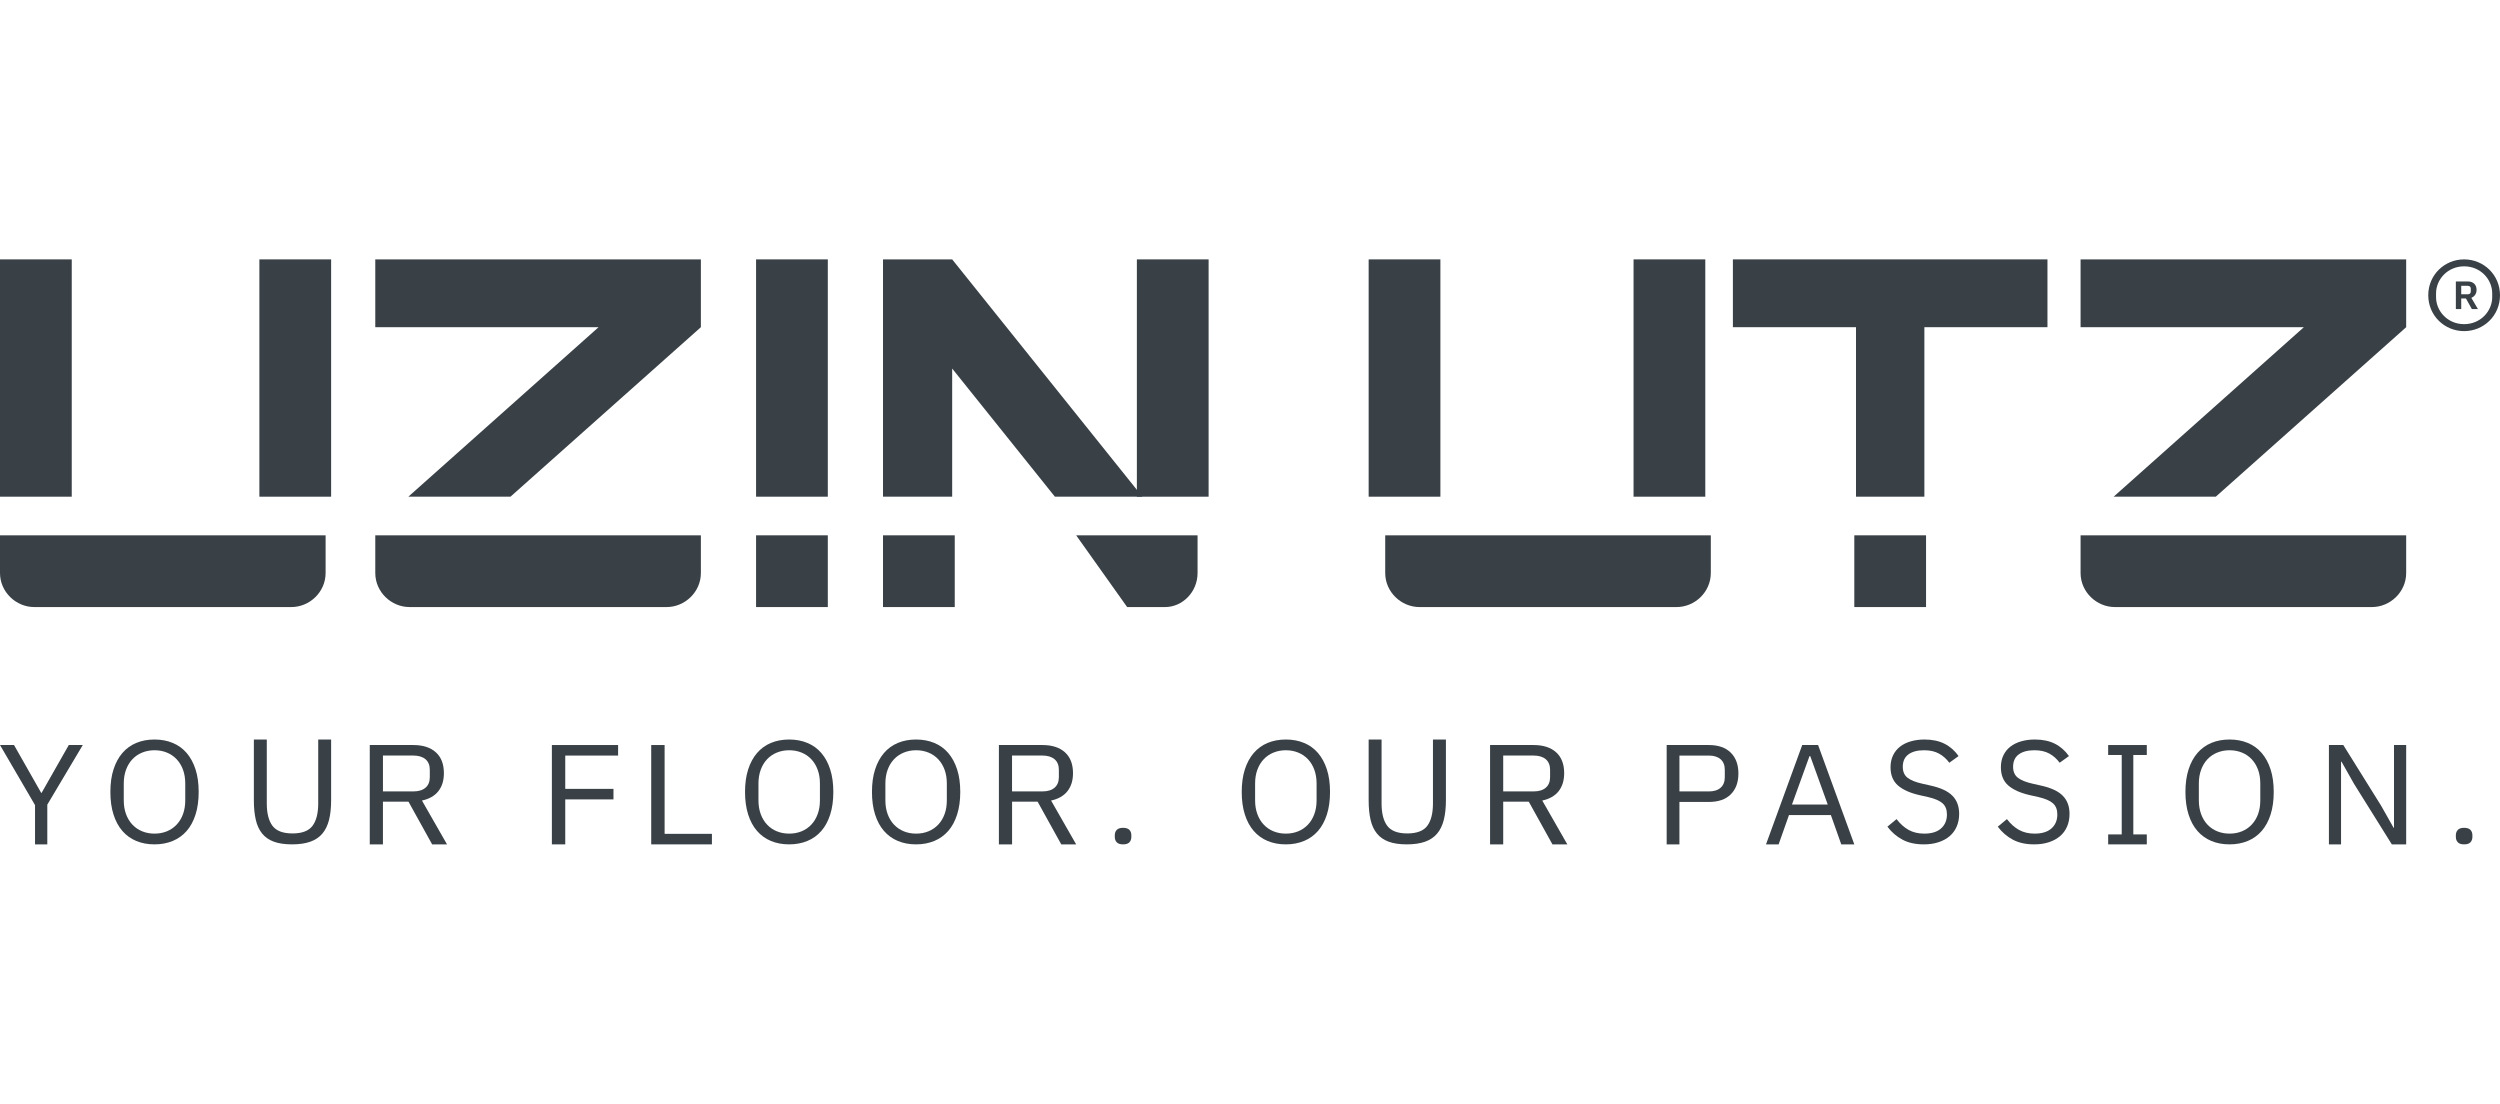 <?xml version="1.0" encoding="UTF-8"?>
<svg width="453px" height="200px" viewBox="0 0 453 200" version="1.1" xmlns="http://www.w3.org/2000/svg" xmlns:xlink="http://www.w3.org/1999/xlink">
    <title>uzin-utz</title>
    <g id="Logotypes" stroke="none" stroke-width="1" fill="none" fill-rule="evenodd">
        <g id="Logos---converted-from-png" transform="translate(-40, -468)" fill="#394147">
            <g id="uzin_utz" transform="translate(40, 515)">
                <path d="M448.756,5.509 C448.756,4.625 448.17,4 447.195,4 L445,4 L445,9 L445.975,9 L445.975,7.086 L446.83,7.086 L447.901,9 L449,9 L447.805,6.967 C448.338,6.751 448.756,6.275 448.756,5.509 Z M447.706,5.819 C447.706,6.154 447.511,6.322 447.146,6.322 L445.975,6.322 L445.975,4.791 L447.146,4.791 C447.511,4.791 447.706,4.98 447.706,5.292 L447.706,5.819 Z" id="Shape" fill-rule="nonzero"></path>
                <path d="M446.5,0 C442.952,0 440,2.805 440,6.498 C440,10.191 442.952,13 446.5,13 C450.044,13 453,10.195 453,6.498 C453,2.805 450.044,0 446.5,0 Z M446.5,11.737 C443.511,11.737 441.413,9.37 441.413,6.847 L441.413,6.153 C441.413,3.63 443.511,1.26 446.5,1.26 C449.486,1.26 451.587,3.626 451.587,6.153 L451.587,6.847 C451.587,9.37 449.486,11.737 446.5,11.737 Z" id="Shape" fill-rule="nonzero"></path>
                <rect id="Rectangle" fill-rule="nonzero" x="137" y="0" width="13" height="43"></rect>
                <rect id="Rectangle" fill-rule="nonzero" x="0" y="0" width="13" height="43"></rect>
                <rect id="Rectangle" fill-rule="nonzero" x="47" y="0" width="13" height="43"></rect>
                <path d="M0,56.832 C0,60.259 2.886,63 6.21,63 C6.467,63 52.105,63 52.79,63 C56.114,63 59,60.268 59,56.829 C59,56.001 59,50 59,50 L0,50 C0,50.003 0,56.354 0,56.832 Z" id="Path" fill-rule="nonzero"></path>
                <polygon id="Path" fill-rule="nonzero" points="73.991 43 92.498 43 127 12.287 127 0 68 0 68 12.287 108.461 12.287"></polygon>
                <path d="M74.21,63 C74.463,63 120.102,63 120.787,63 C124.111,63 127,60.268 127,56.829 C127,56.001 127,50 127,50 L68,50 C68,50 68,56.348 68,56.829 C68,60.259 70.886,63 74.21,63 Z" id="Path" fill-rule="nonzero"></path>
                <rect id="Rectangle" fill-rule="nonzero" x="206" y="0" width="13" height="43"></rect>
                <polygon id="Path" fill-rule="nonzero" points="160 0 160 43 172.535 43 172.535 19.782 191.146 43 207 43 172.535 0"></polygon>
                <rect id="Rectangle" fill-rule="nonzero" x="160" y="50" width="13" height="13"></rect>
                <path d="M204.24,63 C204.24,63 210.753,63 211.121,63 C214.268,63 217,60.268 217,56.829 C217,56.001 217,50 217,50 L195,50 L204.24,63 Z" id="Path" fill-rule="nonzero"></path>
                <rect id="Rectangle" fill-rule="nonzero" x="248" y="0" width="13" height="43"></rect>
                <rect id="Rectangle" fill-rule="nonzero" x="296" y="0" width="13" height="43"></rect>
                <path d="M310,56.831 C310,56.002 310,50 310,50 L251,50 C251,50 251,56.349 251,56.831 C251,60.258 253.883,63 257.21,63 C257.463,63 303.102,63 303.79,63 C307.111,63.003 310,60.271 310,56.831 Z" id="Path" fill-rule="nonzero"></path>
                <polygon id="Path" fill-rule="nonzero" points="377 12.287 417.461 12.287 382.991 43 401.501 43 436 12.287 436 0 377 0"></polygon>
                <path d="M377,56.832 C377,60.259 379.889,63 383.216,63 C383.472,63 429.102,63 429.787,63 C433.111,63 436,60.268 436,56.829 C436,56.001 436,50 436,50 L377,50 C377,50.003 377,56.354 377,56.832 Z" id="Path" fill-rule="nonzero"></path>
                <rect id="Rectangle" fill-rule="nonzero" x="336" y="50" width="13" height="13"></rect>
                <polygon id="Path" fill-rule="nonzero" points="336.307 43 348.696 43 348.696 12.287 371 12.287 371 0 314 0 314 12.287 336.307 12.287"></polygon>
                <rect id="Rectangle" fill-rule="nonzero" x="137" y="50" width="13" height="13"></rect>
                <polygon id="Path" fill-rule="nonzero" points="7.538 96.665 7.462 96.665 2.54 88 0 88 6.346 98.885 6.346 106 8.571 106 8.571 98.804 15 88 12.463 88"></polygon>
                <path d="M33.827,89.445 C33.131,88.637 32.289,88.027 31.299,87.619 C30.31,87.204 29.21,87 28.002,87 C26.774,87 25.672,87.207 24.688,87.619 C23.705,88.03 22.866,88.64 22.173,89.445 C21.478,90.253 20.943,91.246 20.567,92.42 C20.188,93.597 20,94.956 20,96.502 C20,98.041 20.188,99.407 20.567,100.592 C20.946,101.778 21.478,102.772 22.173,103.567 C22.866,104.366 23.705,104.973 24.688,105.381 C25.668,105.796 26.771,106 28.002,106 C29.21,106 30.31,105.793 31.299,105.381 C32.289,104.97 33.131,104.363 33.827,103.567 C34.519,102.772 35.057,101.778 35.433,100.592 C35.812,99.407 36,98.041 36,96.502 C36,94.956 35.812,93.597 35.433,92.42 C35.054,91.246 34.519,90.253 33.827,89.445 Z M33.567,98.032 C33.567,98.946 33.432,99.775 33.163,100.513 C32.893,101.254 32.508,101.888 32.013,102.415 C31.515,102.943 30.927,103.348 30.244,103.631 C29.555,103.912 28.813,104.052 28.002,104.052 C27.187,104.052 26.442,103.912 25.756,103.631 C25.07,103.351 24.485,102.946 23.984,102.415 C23.489,101.888 23.107,101.254 22.834,100.513 C22.565,99.775 22.427,98.949 22.427,98.032 L22.427,94.968 C22.427,94.054 22.565,93.225 22.834,92.484 C23.107,91.746 23.489,91.109 23.984,90.582 C24.482,90.054 25.07,89.649 25.756,89.369 C26.442,89.088 27.187,88.945 28.002,88.945 C28.816,88.945 29.558,89.088 30.244,89.369 C30.93,89.649 31.518,90.054 32.013,90.582 C32.508,91.109 32.893,91.746 33.163,92.484 C33.432,93.222 33.567,94.051 33.567,94.968 L33.567,98.032 L33.567,98.032 Z" id="Shape" fill-rule="nonzero"></path>
                <path d="M57.661,98.58 C57.661,100.365 57.315,101.72 56.627,102.64 C55.935,103.558 54.73,104.019 53.002,104.019 C51.273,104.019 50.065,103.558 49.376,102.64 C48.685,101.723 48.342,100.368 48.342,98.58 L48.342,87 L46,87 L46,98.025 C46,99.383 46.116,100.557 46.352,101.558 C46.582,102.556 46.969,103.387 47.506,104.047 C48.045,104.711 48.756,105.197 49.638,105.52 C50.523,105.842 51.616,106 52.918,106 C54.22,106 55.318,105.839 56.223,105.52 C57.124,105.2 57.855,104.711 58.414,104.047 C58.969,103.387 59.373,102.556 59.625,101.558 C59.874,100.557 60,99.383 60,98.025 L60,87 L57.661,87 L57.661,98.58 Z" id="Path" fill-rule="nonzero"></path>
                <path d="M79.428,96.367 C80.099,95.512 80.434,94.428 80.434,93.105 C80.434,91.456 79.948,90.192 78.971,89.314 C77.997,88.439 76.639,88 74.896,88 L67,88 L67,106 L69.388,106 L69.388,98.264 L74.018,98.264 L78.303,106 L81,106 L76.458,98.057 C77.767,97.78 78.757,97.215 79.428,96.367 Z M69.391,96.403 L69.391,89.906 L74.899,89.906 C75.847,89.906 76.577,90.133 77.1,90.575 C77.623,91.023 77.879,91.662 77.879,92.487 L77.879,93.825 C77.879,94.649 77.623,95.285 77.1,95.733 C76.577,96.182 75.847,96.403 74.899,96.403 L69.391,96.403 Z" id="Shape" fill-rule="nonzero"></path>
                <polygon id="Path" fill-rule="nonzero" points="100 106 102.425 106 102.425 97.851 111.161 97.851 111.161 95.943 102.425 95.943 102.425 89.909 112 89.909 112 88 100 88"></polygon>
                <polygon id="Path" fill-rule="nonzero" points="120.427 88 118 88 118 106 129 106 129 104.091 120.427 104.091"></polygon>
                <path d="M148.827,89.445 C148.132,88.637 147.29,88.027 146.3,87.619 C145.311,87.204 144.209,87 143.003,87 C141.776,87 140.67,87.207 139.69,87.619 C138.707,88.03 137.871,88.64 137.176,89.445 C136.481,90.253 135.946,91.246 135.567,92.42 C135.188,93.597 135,94.956 135,96.502 C135,98.041 135.191,99.407 135.567,100.592 C135.946,101.778 136.481,102.772 137.176,103.567 C137.868,104.366 138.707,104.973 139.69,105.381 C140.67,105.796 141.776,106 143.003,106 C144.209,106 145.308,105.793 146.3,105.381 C147.293,104.97 148.132,104.363 148.827,103.567 C149.519,102.772 150.058,101.778 150.433,100.592 C150.812,99.407 151,98.041 151,96.502 C151,94.956 150.812,93.597 150.433,92.42 C150.058,91.246 149.522,90.253 148.827,89.445 Z M148.57,98.032 C148.57,98.946 148.436,99.775 148.163,100.513 C147.894,101.254 147.509,101.888 147.017,102.415 C146.523,102.943 145.931,103.348 145.248,103.631 C144.562,103.912 143.814,104.052 143.006,104.052 C142.192,104.052 141.444,103.912 140.761,103.631 C140.076,103.351 139.484,102.946 138.992,102.415 C138.494,101.888 138.112,101.254 137.843,100.513 C137.571,99.775 137.433,98.949 137.433,98.032 L137.433,94.968 C137.433,94.054 137.571,93.225 137.843,92.484 C138.112,91.746 138.494,91.109 138.992,90.582 C139.484,90.054 140.079,89.649 140.761,89.369 C141.444,89.088 142.192,88.945 143.006,88.945 C143.814,88.945 144.562,89.088 145.248,89.369 C145.934,89.649 146.523,90.054 147.017,90.582 C147.509,91.109 147.897,91.746 148.163,92.484 C148.436,93.222 148.57,94.051 148.57,94.968 L148.57,98.032 Z" id="Shape" fill-rule="nonzero"></path>
                <path d="M171.824,89.445 C171.129,88.637 170.287,88.027 169.295,87.619 C168.302,87.204 167.204,87 165.998,87 C164.771,87 163.669,87.207 162.689,87.619 C161.707,88.03 160.868,88.64 160.176,89.445 C159.481,90.253 158.945,91.246 158.567,92.42 C158.188,93.597 158,94.956 158,96.502 C158,98.041 158.188,99.407 158.567,100.592 C158.945,101.778 159.478,102.772 160.176,103.567 C160.868,104.366 161.707,104.973 162.689,105.381 C163.669,105.796 164.771,106 165.998,106 C167.204,106 168.302,105.793 169.295,105.381 C170.287,104.97 171.126,104.363 171.824,103.567 C172.516,102.772 173.051,101.778 173.43,100.592 C173.809,99.407 174,98.041 174,96.502 C174,94.956 173.812,93.597 173.43,92.42 C173.051,91.246 172.516,90.253 171.824,89.445 Z M171.564,98.032 C171.564,98.946 171.433,99.775 171.161,100.513 C170.891,101.254 170.509,101.888 170.012,102.415 C169.517,102.943 168.925,103.348 168.243,103.631 C167.557,103.912 166.812,104.052 166.002,104.052 C165.191,104.052 164.443,103.912 163.76,103.631 C163.075,103.351 162.486,102.946 161.988,102.415 C161.491,101.888 161.109,101.254 160.839,100.513 C160.567,99.775 160.432,98.949 160.432,98.032 L160.432,94.968 C160.432,94.054 160.567,93.225 160.839,92.484 C161.109,91.746 161.491,91.109 161.988,90.582 C162.483,90.054 163.075,89.649 163.76,89.369 C164.443,89.088 165.191,88.945 166.002,88.945 C166.812,88.945 167.557,89.088 168.243,89.369 C168.929,89.649 169.52,90.054 170.012,90.582 C170.506,91.109 170.891,91.746 171.161,92.484 C171.433,93.222 171.564,94.051 171.564,94.968 L171.564,98.032 Z" id="Shape" fill-rule="nonzero"></path>
                <path d="M193.418,96.367 C194.092,95.512 194.428,94.428 194.428,93.105 C194.428,91.456 193.941,90.192 192.968,89.314 C191.991,88.439 190.633,88 188.893,88 L181,88 L181,106 L183.388,106 L183.388,98.264 L188.015,98.264 L192.3,106 L195,106 L190.455,98.057 C191.757,97.78 192.744,97.215 193.418,96.367 Z M183.381,96.403 L183.381,89.906 L188.886,89.906 C189.83,89.906 190.567,90.133 191.086,90.575 C191.606,91.023 191.866,91.662 191.866,92.487 L191.866,93.825 C191.866,94.649 191.603,95.285 191.086,95.733 C190.567,96.182 189.83,96.403 188.886,96.403 L183.381,96.403 Z" id="Shape" fill-rule="nonzero"></path>
                <path d="M203.5,103 C202.976,103 202.598,103.124 202.359,103.372 C202.122,103.619 202,103.945 202,104.349 L202,104.651 C202,105.052 202.12,105.381 202.359,105.628 C202.598,105.876 202.976,106 203.5,106 C204.024,106 204.408,105.876 204.644,105.628 C204.88,105.381 205,105.055 205,104.651 L205,104.349 C205,103.945 204.88,103.619 204.644,103.372 C204.408,103.127 204.024,103 203.5,103 Z" id="Path" fill-rule="nonzero"></path>
                <path d="M238.824,89.445 C238.129,88.637 237.287,88.027 236.298,87.619 C235.306,87.204 234.207,87 233.002,87 C231.778,87 230.672,87.207 229.689,87.619 C228.707,88.03 227.868,88.64 227.176,89.445 C226.484,90.249 225.945,91.246 225.567,92.42 C225.188,93.597 225,94.956 225,96.502 C225,98.041 225.188,99.407 225.567,100.592 C225.945,101.778 226.484,102.772 227.176,103.567 C227.868,104.366 228.707,104.973 229.689,105.381 C230.669,105.796 231.774,106 233.002,106 C234.207,106 235.306,105.793 236.298,105.381 C237.287,104.97 238.129,104.363 238.824,103.567 C239.516,102.772 240.051,101.778 240.433,100.592 C240.812,99.407 241,98.041 241,96.502 C241,94.956 240.812,93.597 240.433,92.42 C240.051,91.246 239.516,90.253 238.824,89.445 Z M238.564,98.032 C238.564,98.946 238.43,99.775 238.158,100.513 C237.888,101.254 237.506,101.888 237.009,102.415 C236.514,102.943 235.922,103.348 235.237,103.631 C234.554,103.912 233.806,104.052 232.995,104.052 C232.185,104.052 231.436,103.912 230.754,103.631 C230.068,103.351 229.48,102.946 228.982,102.415 C228.484,101.888 228.102,101.254 227.833,100.513 C227.561,99.775 227.426,98.949 227.426,98.032 L227.426,94.968 C227.426,94.054 227.558,93.225 227.833,92.484 C228.102,91.746 228.484,91.109 228.982,90.582 C229.477,90.054 230.065,89.649 230.754,89.369 C231.439,89.088 232.185,88.945 232.995,88.945 C233.806,88.945 234.554,89.088 235.237,89.369 C235.922,89.649 236.511,90.054 237.009,90.582 C237.506,91.109 237.888,91.746 238.158,92.484 C238.427,93.222 238.564,94.051 238.564,94.968 L238.564,98.032 Z" id="Shape" fill-rule="nonzero"></path>
                <path d="M259.652,98.58 C259.652,100.365 259.31,101.72 258.622,102.64 C257.937,103.558 256.726,104.019 254.998,104.019 C253.271,104.019 252.06,103.558 251.372,102.64 C250.684,101.723 250.341,100.368 250.341,98.58 L250.341,87 L248,87 L248,98.025 C248,99.383 248.116,100.557 248.349,101.558 C248.578,102.556 248.969,103.387 249.508,104.047 C250.048,104.711 250.758,105.197 251.64,105.52 C252.521,105.842 253.613,106 254.914,106 C256.216,106 257.317,105.839 258.218,105.52 C259.122,105.2 259.849,104.711 260.408,104.047 C260.967,103.387 261.367,102.556 261.619,101.558 C261.871,100.557 262,99.383 262,98.025 L262,87 L259.652,87 L259.652,98.58 L259.652,98.58 Z" id="Path" fill-rule="nonzero"></path>
                <path d="M282.424,96.367 C283.092,95.512 283.428,94.428 283.428,93.105 C283.428,91.456 282.941,90.192 281.97,89.314 C280.99,88.439 279.632,88 277.895,88 L270,88 L270,106 L272.382,106 L272.382,98.264 L277.013,98.264 L281.303,106 L284,106 L279.457,98.057 C280.763,97.78 281.75,97.215 282.424,96.367 Z M272.382,96.403 L272.382,89.906 L277.895,89.906 C278.839,89.906 279.572,90.133 280.095,90.575 C280.615,91.023 280.875,91.662 280.875,92.487 L280.875,93.825 C280.875,94.649 280.615,95.285 280.095,95.733 C279.572,96.182 278.842,96.403 277.895,96.403 L272.382,96.403 Z" id="Shape" fill-rule="nonzero"></path>
                <path d="M309.641,88 L302,88 L302,106 L304.312,106 L304.312,98.314 L309.641,98.314 C311.364,98.314 312.688,97.857 313.612,96.937 C314.538,96.014 315,94.757 315,93.156 C315,91.558 314.538,90.297 313.612,89.38 C312.688,88.463 311.367,88 309.641,88 Z M312.532,93.828 C312.532,94.652 312.281,95.288 311.775,95.736 C311.272,96.185 310.562,96.406 309.645,96.406 L304.315,96.406 L304.315,89.909 L309.645,89.909 C310.562,89.909 311.272,90.136 311.775,90.578 C312.281,91.026 312.532,91.665 312.532,92.49 L312.532,93.828 Z" id="Shape" fill-rule="nonzero"></path>
                <path d="M326.561,88 L320,106 L322.287,106 L324.165,100.686 L331.754,100.686 L333.636,106 L336,106 L329.439,88 L326.561,88 L326.561,88 Z M324.707,98.78 L327.879,90.01 L328.016,90.01 L331.184,98.78 L324.707,98.78 Z" id="Shape" fill-rule="nonzero"></path>
                <path d="M349.801,95.34 L348.281,94.996 C347.106,94.734 346.231,94.377 345.65,93.932 C345.075,93.484 344.785,92.822 344.785,91.944 C344.785,90.944 345.125,90.195 345.811,89.695 C346.497,89.195 347.434,88.945 348.624,88.945 C349.712,88.945 350.617,89.146 351.344,89.551 C352.076,89.954 352.697,90.506 353.214,91.21 L354.895,90 C354.203,89.018 353.35,88.271 352.345,87.765 C351.34,87.256 350.132,87 348.732,87 C347.823,87 346.992,87.11 346.238,87.329 C345.48,87.549 344.831,87.869 344.287,88.289 C343.746,88.71 343.326,89.237 343.02,89.868 C342.717,90.502 342.563,91.222 342.563,92.027 C342.563,93.447 343.017,94.551 343.913,95.331 C344.81,96.111 346.114,96.694 347.82,97.081 L349.344,97.422 C350.568,97.703 351.452,98.081 351.986,98.553 C352.518,99.026 352.784,99.699 352.784,100.58 C352.784,101.632 352.432,102.473 351.73,103.104 C351.028,103.735 350.008,104.052 348.673,104.052 C347.588,104.052 346.649,103.827 345.845,103.382 C345.044,102.936 344.315,102.281 343.654,101.421 L342,102.793 C342.751,103.793 343.654,104.573 344.726,105.146 C345.792,105.717 347.078,106 348.596,106 C349.591,106 350.484,105.869 351.276,105.604 C352.067,105.342 352.741,104.973 353.288,104.5 C353.841,104.025 354.264,103.449 354.558,102.763 C354.852,102.08 355,101.315 355,100.473 C355,99.108 354.589,98.01 353.773,97.184 C352.96,96.355 351.634,95.742 349.801,95.34 Z" id="Path" fill-rule="nonzero"></path>
                <path d="M369.798,95.34 L368.276,94.996 C367.1,94.734 366.225,94.377 365.647,93.932 C365.065,93.484 364.774,92.822 364.774,91.944 C364.774,90.944 365.121,90.195 365.801,89.695 C366.488,89.195 367.428,88.945 368.622,88.945 C369.708,88.945 370.611,89.146 371.344,89.551 C372.071,89.954 372.693,90.506 373.212,91.21 L374.895,90 C374.202,89.018 373.351,88.271 372.346,87.765 C371.338,87.256 370.135,87 368.727,87 C367.821,87 366.989,87.11 366.228,87.329 C365.477,87.549 364.827,87.869 364.283,88.289 C363.738,88.71 363.315,89.237 363.015,89.868 C362.708,90.502 362.56,91.222 362.56,92.027 C362.56,93.447 363.008,94.551 363.905,95.331 C364.805,96.111 366.111,96.694 367.821,97.081 L369.346,97.422 C370.571,97.703 371.455,98.081 371.987,98.553 C372.522,99.026 372.788,99.699 372.788,100.58 C372.788,101.632 372.436,102.473 371.734,103.104 C371.032,103.735 370.008,104.052 368.675,104.052 C367.589,104.052 366.649,103.827 365.845,103.382 C365.04,102.936 364.314,102.281 363.655,101.421 L362,102.793 C362.745,103.793 363.655,104.573 364.722,105.146 C365.789,105.717 367.082,106 368.591,106 C369.59,106 370.484,105.869 371.273,105.604 C372.068,105.342 372.739,104.973 373.293,104.5 C373.84,104.025 374.264,103.449 374.561,102.763 C374.855,102.08 375,101.315 375,100.473 C375,99.108 374.589,98.01 373.772,97.184 C372.959,96.355 371.632,95.742 369.798,95.34 Z" id="Path" fill-rule="nonzero"></path>
                <polygon id="Path" fill-rule="nonzero" points="382 89.804 384.455 89.804 384.455 104.196 382 104.196 382 106 389 106 389 104.196 386.557 104.196 386.557 89.804 389 89.804 389 88 382 88"></polygon>
                <path d="M409.824,89.445 C409.129,88.637 408.287,88.027 407.301,87.619 C406.309,87.204 405.21,87 404.002,87 C402.774,87 401.672,87.207 400.689,87.619 C399.71,88.03 398.868,88.64 398.173,89.445 C397.478,90.253 396.945,91.246 396.567,92.42 C396.188,93.597 396,94.956 396,96.502 C396,98.041 396.188,99.407 396.567,100.592 C396.945,101.778 397.478,102.772 398.173,103.567 C398.868,104.366 399.71,104.973 400.689,105.381 C401.669,105.796 402.774,106 404.002,106 C405.21,106 406.306,105.793 407.301,105.381 C408.287,104.97 409.126,104.363 409.824,103.567 C410.516,102.772 411.055,101.778 411.433,100.592 C411.812,99.407 412,98.041 412,96.502 C412,94.956 411.812,93.597 411.433,92.42 C411.055,91.246 410.516,90.253 409.824,89.445 Z M409.564,98.032 C409.564,98.946 409.43,99.775 409.164,100.513 C408.895,101.254 408.509,101.888 408.012,102.415 C407.517,102.943 406.925,103.348 406.243,103.631 C405.561,103.912 404.812,104.052 404.002,104.052 C403.191,104.052 402.443,103.912 401.76,103.631 C401.071,103.351 400.486,102.946 399.985,102.415 C399.491,101.888 399.109,101.254 398.842,100.513 C398.57,99.775 398.432,98.949 398.432,98.032 L398.432,94.968 C398.432,94.054 398.567,93.225 398.842,92.484 C399.112,91.746 399.491,91.109 399.985,90.582 C400.486,90.054 401.071,89.649 401.76,89.369 C402.446,89.088 403.191,88.945 404.002,88.945 C404.812,88.945 405.561,89.088 406.243,89.369 C406.929,89.649 407.517,90.054 408.012,90.582 C408.509,91.109 408.891,91.746 409.164,92.484 C409.43,93.222 409.564,94.051 409.564,94.968 L409.564,98.032 Z" id="Shape" fill-rule="nonzero"></path>
                <polygon id="Path" fill-rule="nonzero" points="433.793 102.983 433.712 102.983 431.455 98.986 424.606 88 422 88 422 106 424.198 106 424.198 91.017 424.282 91.017 426.539 95.014 433.397 106 436 106 436 88 433.793 88"></polygon>
                <path d="M446.503,103 C445.976,103 445.598,103.124 445.361,103.372 C445.125,103.619 445,103.945 445,104.349 L445,104.651 C445,105.052 445.125,105.381 445.361,105.628 C445.598,105.876 445.976,106 446.503,106 C447.024,106 447.408,105.876 447.644,105.628 C447.875,105.381 448,105.055 448,104.651 L448,104.349 C448,103.945 447.875,103.619 447.644,103.372 C447.408,103.127 447.024,103 446.503,103 Z" id="Path" fill-rule="nonzero"></path>
            </g>
        </g>
    </g>
</svg>